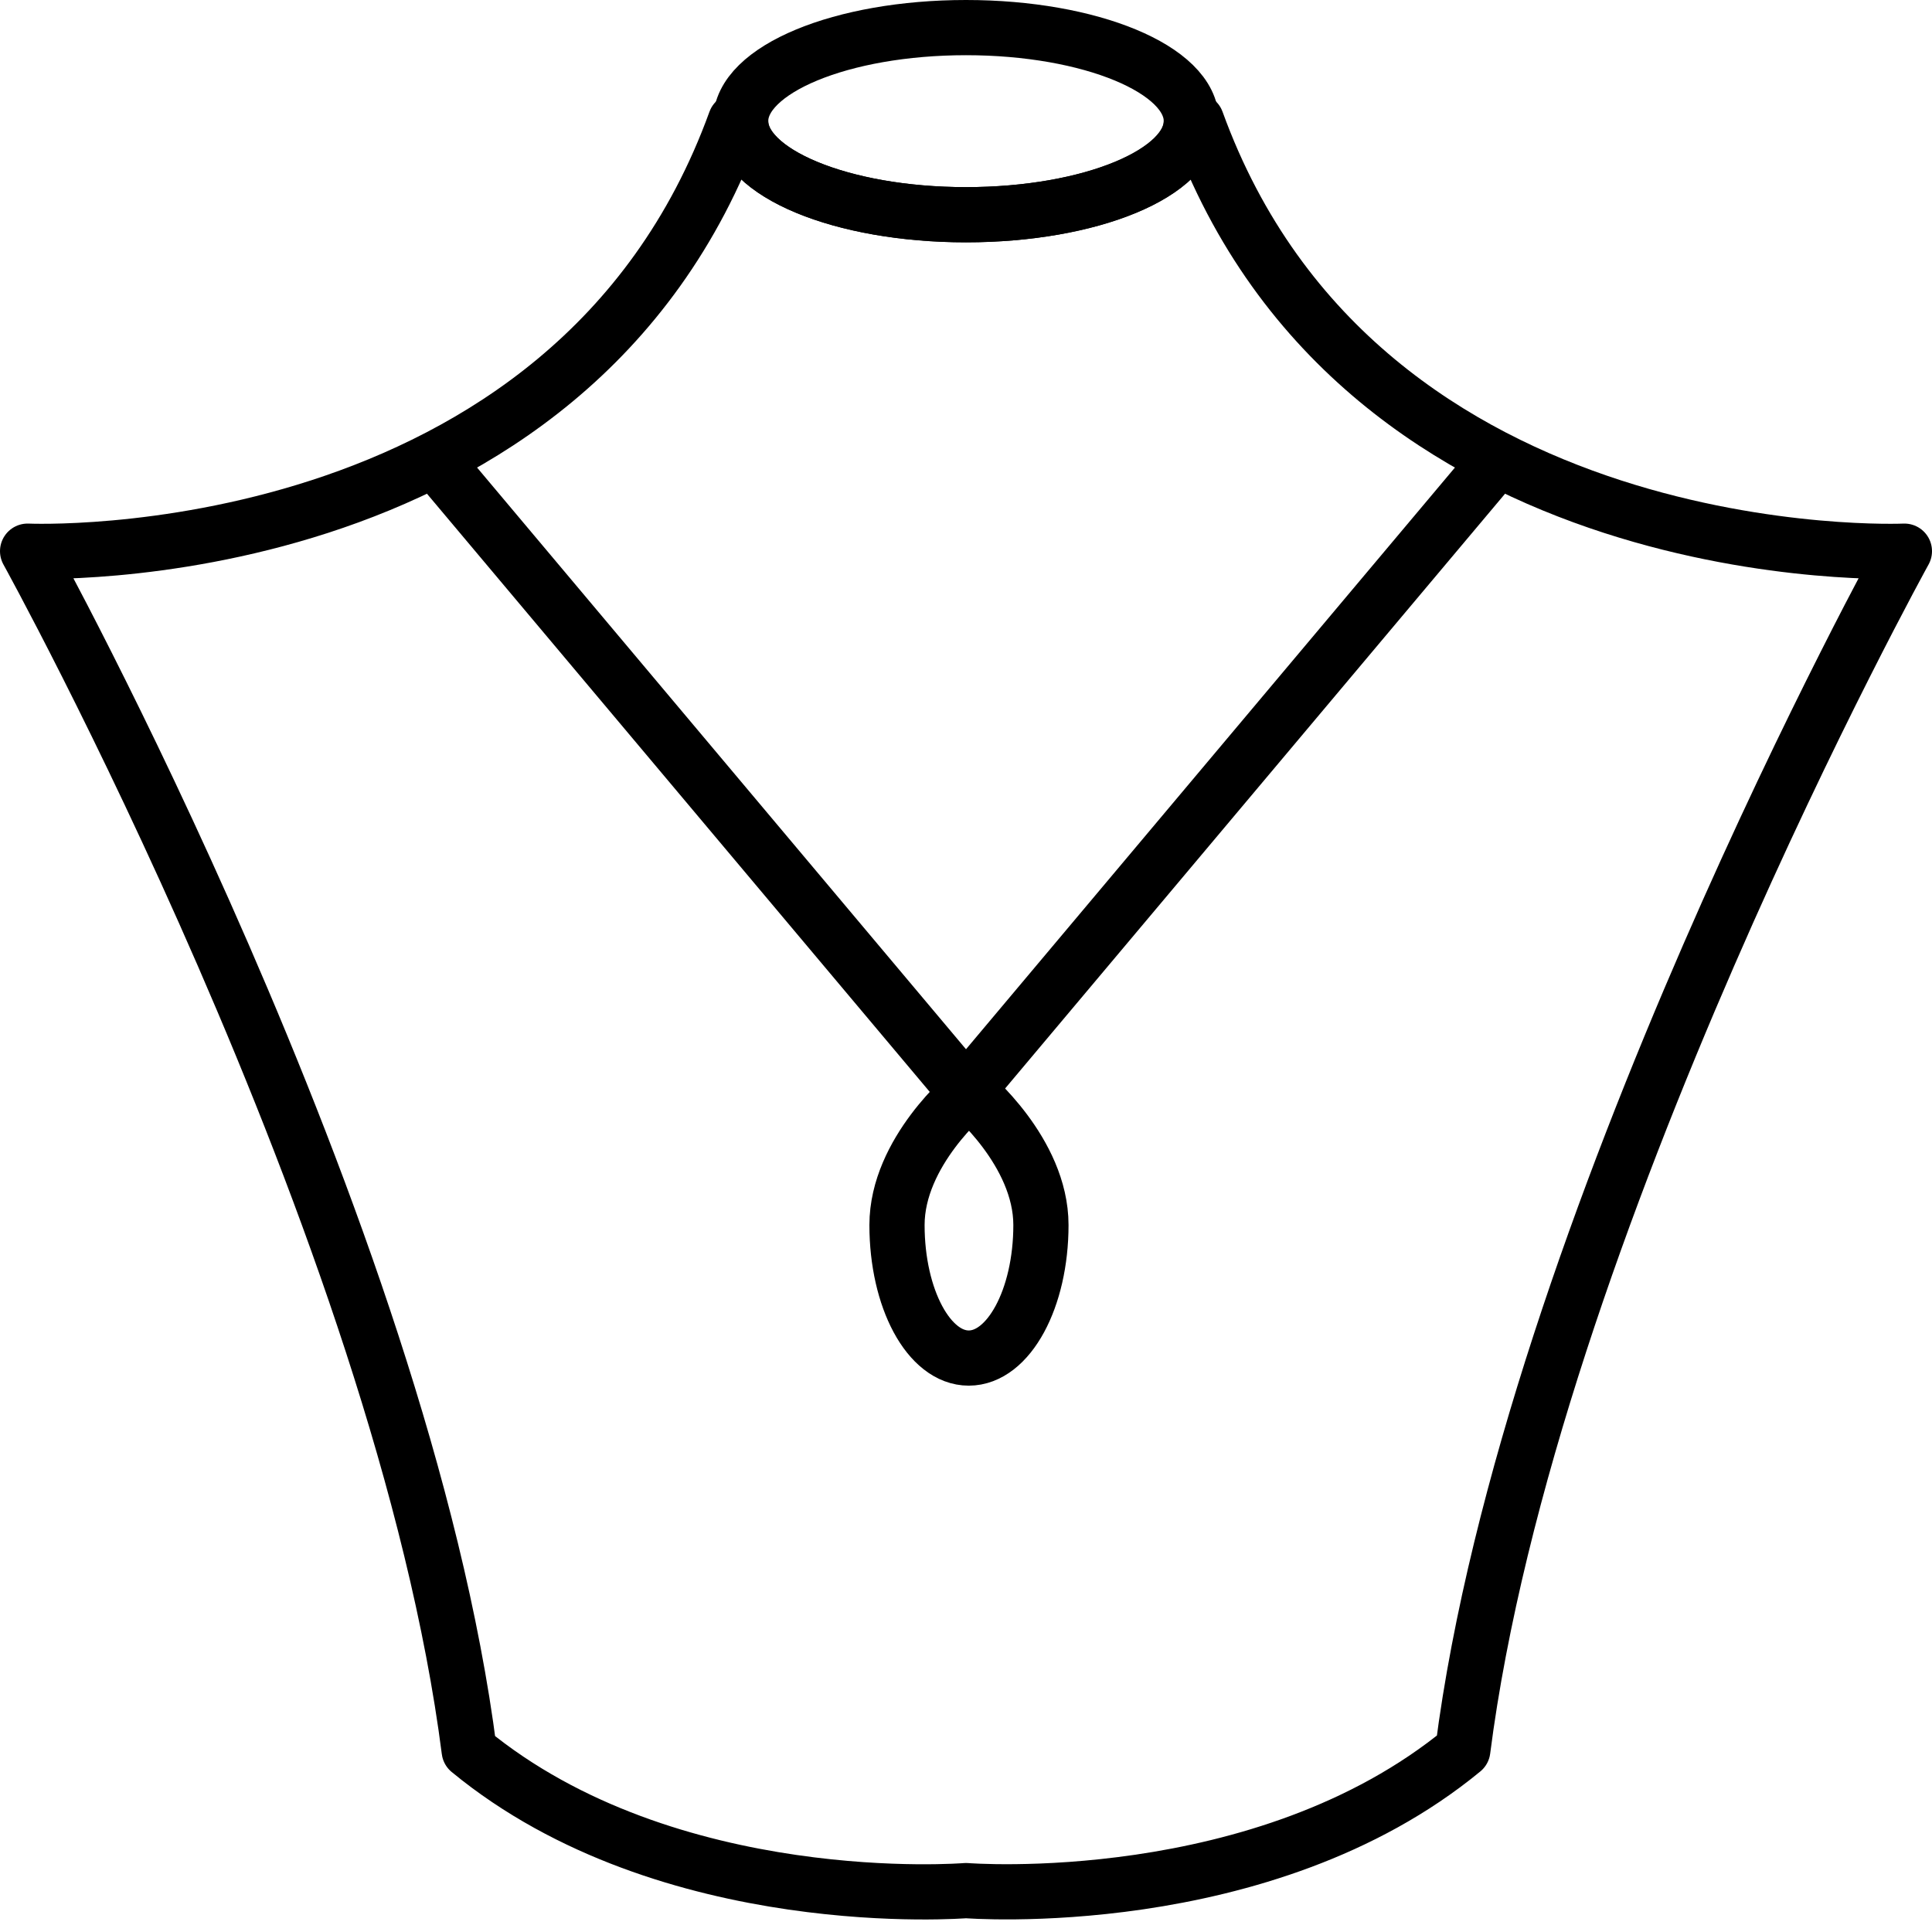 <svg xmlns="http://www.w3.org/2000/svg" xmlns:xlink="http://www.w3.org/1999/xlink" xmlns:serif="http://www.serif.com/" width="100%" height="100%" viewBox="0 0 140 140" xml:space="preserve" style="fill-rule:evenodd;clip-rule:evenodd;stroke-linecap:round;stroke-linejoin:round;">    <g id="Layer_2">        <g id="VECTOR">            <path d="M138,39.94C138,39.94 110.84,89.08 106,126.82C91.54,138.73 70,137 70,137C70,137 48.46,138.77 34,126.86C29.16,89.08 2,39.94 2,39.94C2,39.94 41.35,41.71 53.29,8.78L53.67,8.78C53.67,12.52 60.98,15.56 70,15.56C79.02,15.56 86.33,12.56 86.33,8.78L86.71,8.78C98.65,41.71 138,39.94 138,39.94Z" style="fill:none;fill-rule:nonzero;stroke:black;stroke-width:4px;"></path>            <ellipse cx="70" cy="8.78" rx="16.33" ry="6.78" style="fill:none;stroke:black;stroke-width:4px;"></ellipse>            <path d="M32.15,34.11L70,79.14" style="fill:none;fill-rule:nonzero;stroke:black;stroke-width:4px;"></path>            <path d="M107.85,34.11L70,79.14" style="fill:none;fill-rule:nonzero;stroke:black;stroke-width:4px;"></path>            <path d="M75.43,88.77C75.43,94.1 73.09,98.41 70.2,98.41C67.31,98.41 65,94.1 65,88.77C65,83.44 70.22,79.14 70.22,79.14C70.22,79.14 75.43,83.45 75.43,88.77Z" style="fill:none;fill-rule:nonzero;stroke:black;stroke-width:4px;"></path>        </g>    </g></svg>